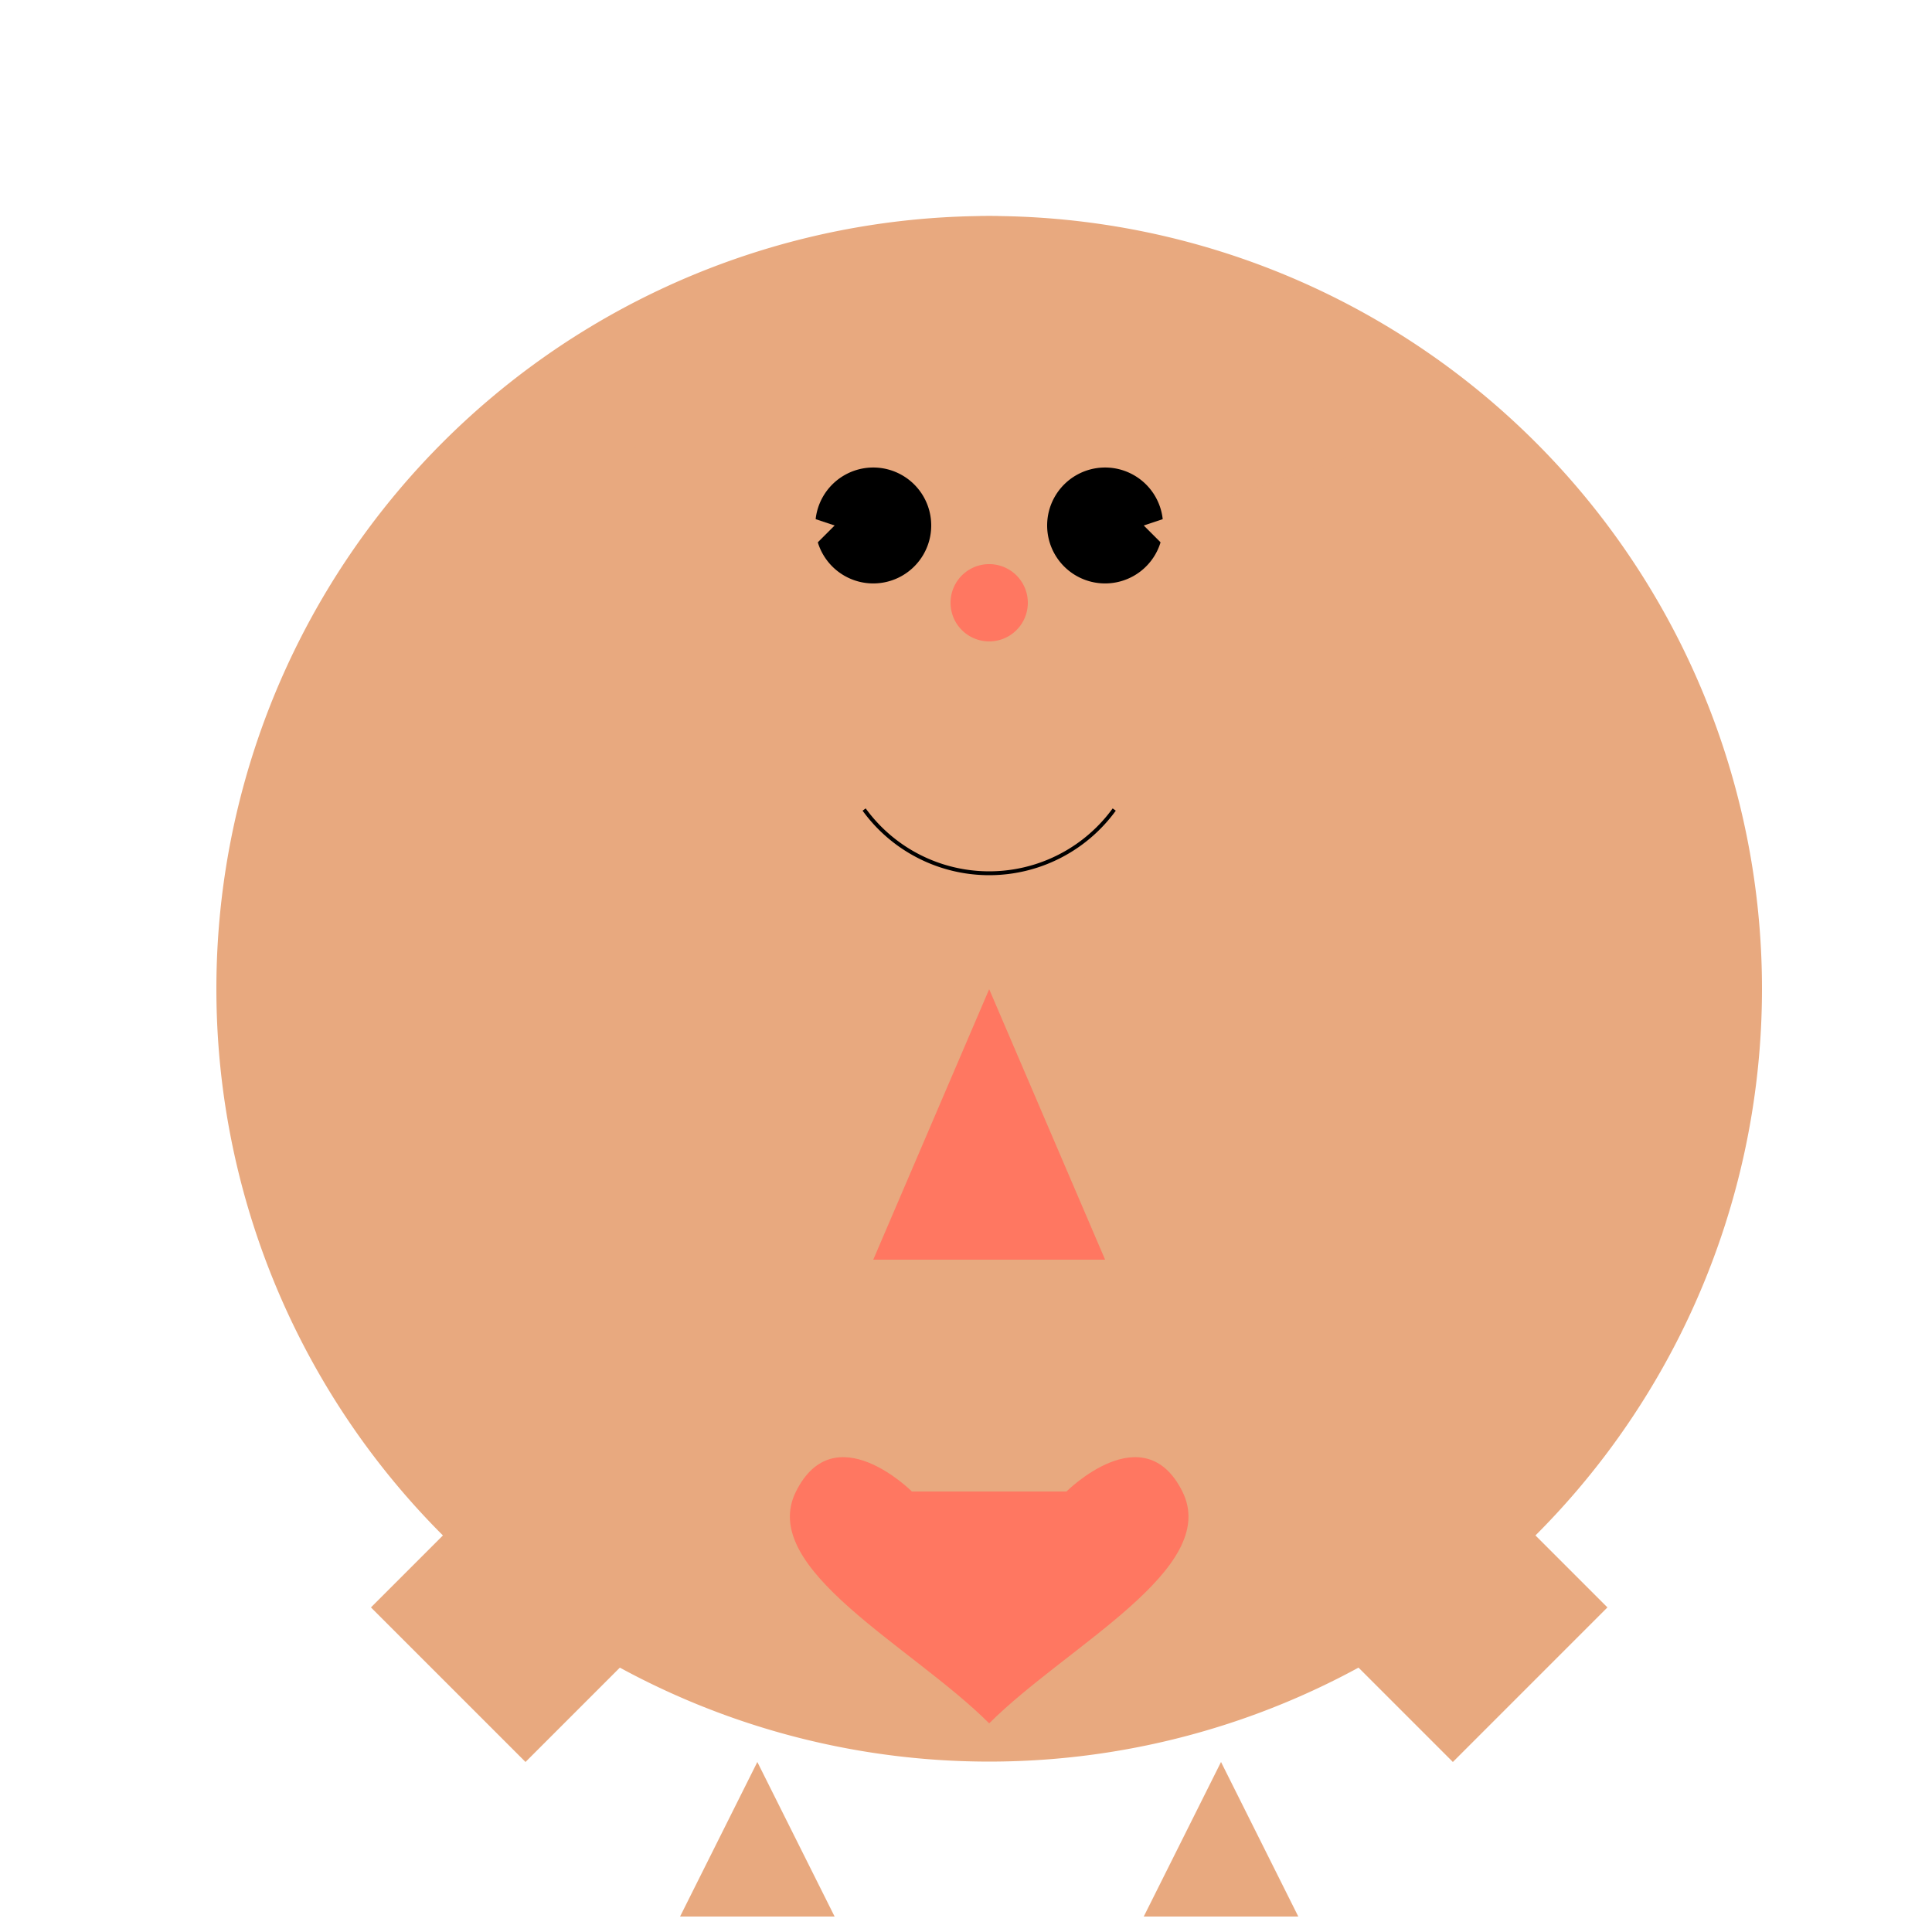 <!--

Generated by DrawGPT.
Free, open source, AI generated images in SVG, PNG, and HTML Canvas format.
https://drawgpt.ai

Created: 2024-01-16T14:43:39.686Z
Link: https://drawgpt.ai/prompt/142455/

-->
<svg xmlns="http://www.w3.org/2000/svg" xmlns:xlink="http://www.w3.org/1999/xlink" width="500" height="500"><defs/><g><path fill="#e8a97f" stroke="none" paint-order="stroke fill markers" d=" M 456 256 A 200 200 0 1 1 456 255.8 Z"/><path fill="#e8a97f" stroke="none" paint-order="stroke fill markers" d=" M 356 156 A 100 100 0 1 1 356 155.9 Z"/><path fill="black" stroke="none" paint-order="stroke fill markers" d=" M 241 136 A 15 15 0 1 1 241 135.985 Z"/><path fill="black" stroke="none" paint-order="stroke fill markers" d=" M 301 136 A 15 15 0 1 1 301 135.985 Z"/><path fill="#ff7761" stroke="none" paint-order="stroke fill markers" d=" M 266 156 A 10 10 0 1 1 266 155.99 Z"/><path fill="none" stroke="black" paint-order="fill stroke markers" d=" M 288.361 209.511 A 40 40 0 0 1 223.639 209.511" stroke-miterlimit="10" stroke-dasharray=""/><path fill="#e8a97f" stroke="none" paint-order="stroke fill markers" d=" M 156 116 L 156 196 L 216 136 Z"/><path fill="#e8a97f" stroke="none" paint-order="stroke fill markers" d=" M 356 116 L 356 196 L 296 136 Z"/><path fill="#e8a97f" stroke="none" paint-order="stroke fill markers" d=" M 156 356 L 96 416 L 136 456 L 196 396 Z"/><path fill="#e8a97f" stroke="none" paint-order="stroke fill markers" d=" M 356 356 L 416 416 L 376 456 L 316 396 Z"/><path fill="#e8a97f" stroke="none" paint-order="stroke fill markers" d=" M 196 456 L 216 496 L 176 496 Z"/><path fill="#e8a97f" stroke="none" paint-order="stroke fill markers" d=" M 316 456 L 296 496 L 336 496 Z"/><path fill="#ff7761" stroke="none" paint-order="stroke fill markers" d=" M 256 256 L 226 326 L 286 326 Z"/><path fill="#ff7761" stroke="none" paint-order="stroke fill markers" d=" M 236 386 C 236 386 216 366 206 386 C 196 406 236 426 256 446 C 276 426 316 406 306 386 C 296 366 276 386 276 386 Z"/></g></svg>